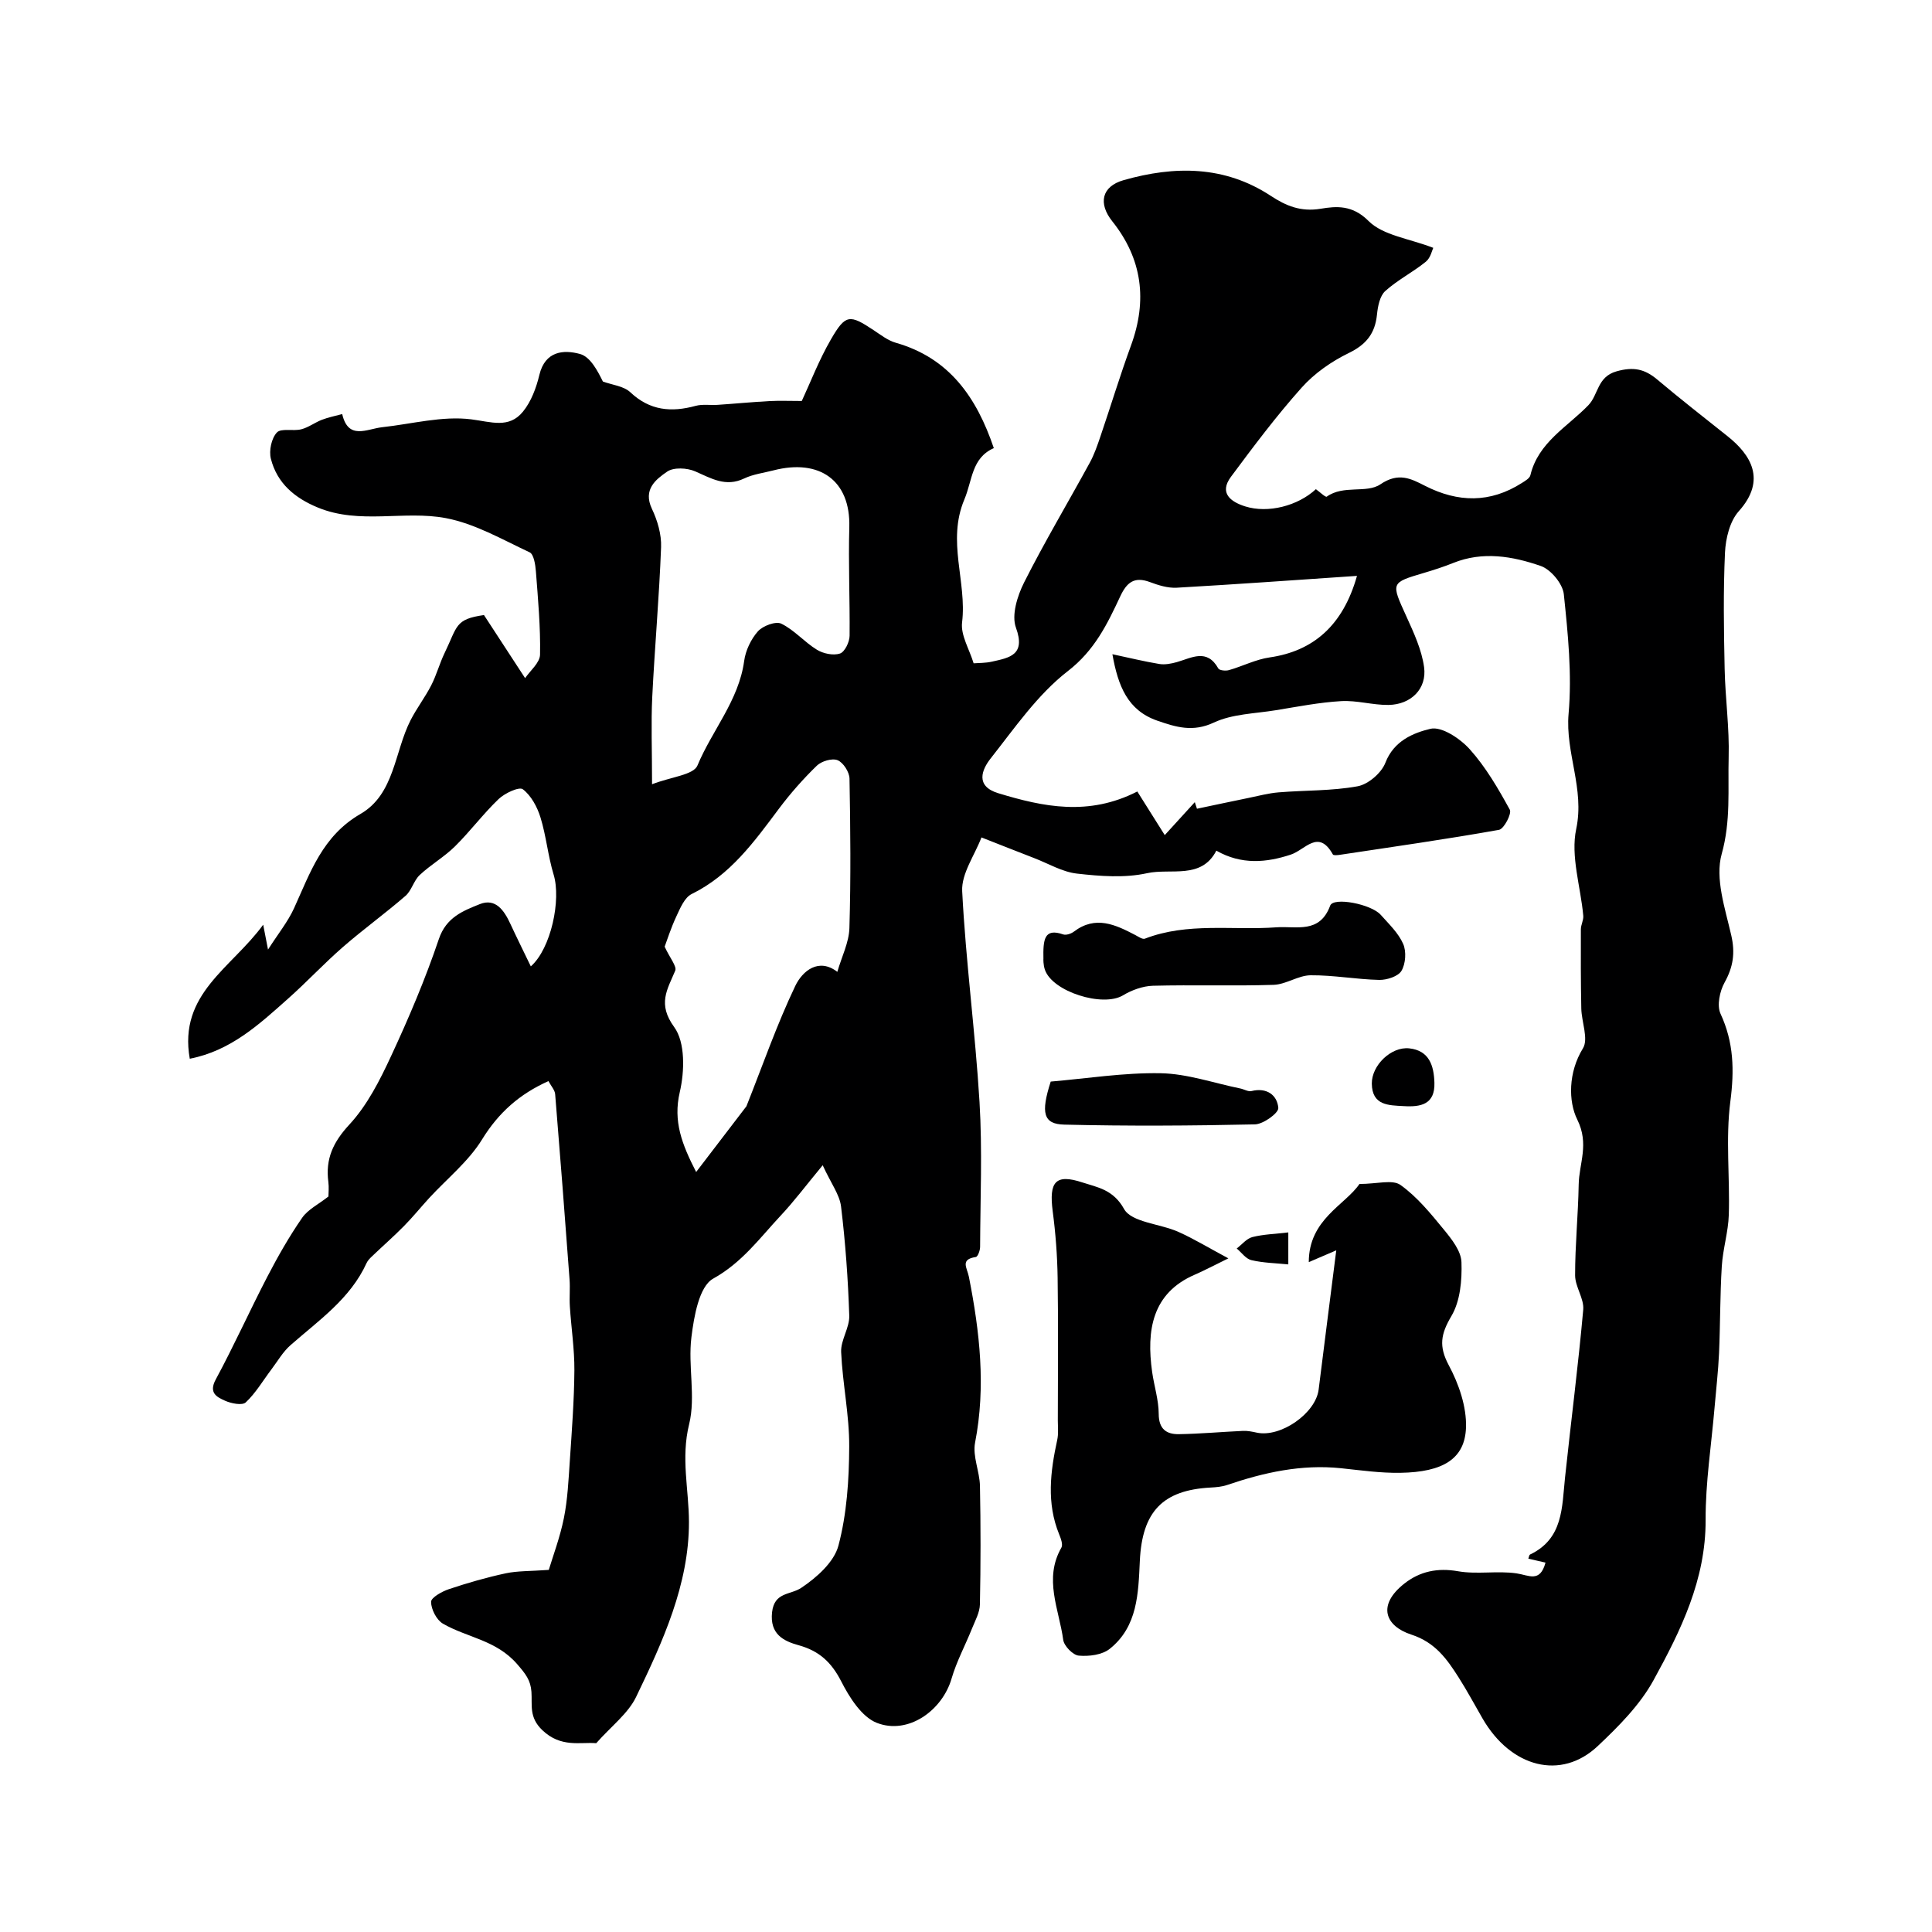 <svg enable-background="new 0 0 400 400" viewBox="0 0 400 400" xmlns="http://www.w3.org/2000/svg"><g fill="#000001"><path d="m123.44 360.91c-3.27-.28-7.3 1-11.17-2.71-2.79-2.67-2.05-5.18-2.24-7.92-.17-2.43-1.22-3.73-2.94-5.72-4.34-5.03-10.38-5.5-15.39-8.4-1.32-.77-2.44-2.96-2.45-4.51-.01-.89 2.26-2.16 3.71-2.64 3.85-1.29 7.78-2.42 11.74-3.27 2.44-.52 5.01-.43 8.92-.71.85-2.83 2.32-6.72 3.13-10.74.77-3.85.95-7.83 1.22-11.76.42-6.26.9-12.53.95-18.8.03-4.42-.66-8.85-.94-13.28-.12-1.85.08-3.71-.06-5.56-.95-12.79-1.93-25.57-2.98-38.35-.07-.86-.83-1.67-1.39-2.71-6 2.69-10.33 6.53-13.75 12.09-2.81 4.56-7.25 8.11-10.95 12.13-1.76 1.92-3.4 3.96-5.23 5.81-2.12 2.15-4.4 4.14-6.58 6.23-.43.41-.9.87-1.14 1.4-3.38 7.42-9.92 11.88-15.76 17.02-1.57 1.38-2.66 3.3-3.94 5-1.75 2.31-3.24 4.89-5.32 6.84-.72.68-3.02.23-4.3-.35-1.67-.75-3.43-1.6-1.91-4.4 3.78-7 7.04-14.27 10.71-21.33 2.16-4.16 4.5-8.27 7.17-12.13 1.2-1.74 3.38-2.79 5.45-4.42 0-.71.13-1.89-.02-3.03-.62-4.75.98-8.22 4.37-11.88 3.68-3.98 6.29-9.14 8.61-14.14 3.68-7.91 7.11-15.99 9.9-24.25 1.52-4.51 5.03-5.85 8.48-7.23 3.28-1.31 5.05 1.33 6.32 4.07 1.35 2.91 2.78 5.79 4.24 8.82 4.2-3.71 6.31-13.81 4.72-19.01-1.17-3.86-1.53-7.97-2.72-11.83-.67-2.17-1.93-4.52-3.65-5.83-.76-.58-3.73.8-5 2.01-3.21 3.07-5.89 6.69-9.06 9.82-2.22 2.19-5.01 3.78-7.29 5.92-1.25 1.17-1.68 3.23-2.96 4.33-4.21 3.65-8.74 6.92-12.94 10.58-3.93 3.42-7.49 7.26-11.39 10.72-5.94 5.28-11.82 10.76-20.32 12.41-2.39-13.47 8.67-18.77 15.2-27.75.39 1.99.59 3.01 1 5.15 2.11-3.3 4.11-5.76 5.39-8.56 3.36-7.39 5.88-14.97 13.75-19.52 7.08-4.09 7.02-12.87 10.39-19.44 1.27-2.47 2.99-4.72 4.26-7.19 1.1-2.14 1.72-4.52 2.77-6.69 2.7-5.59 2.13-7 8.15-7.86 2.68 4.11 5.23 8.01 8.52 13.06 1.02-1.52 3.06-3.17 3.09-4.87.11-5.74-.42-11.51-.86-17.25-.11-1.38-.43-3.53-1.3-3.93-5.67-2.65-11.32-5.94-17.35-7.08-8.65-1.64-17.82 1.38-26.47-2.18-4.8-1.97-8.47-5.04-9.75-10.12-.42-1.67.12-4.22 1.24-5.42.88-.95 3.37-.24 5.05-.67 1.5-.38 2.82-1.41 4.28-1.97 1.35-.52 2.79-.8 4.2-1.18 1.26 5.46 5.1 3.07 8.28 2.72 6.16-.67 12.46-2.39 18.44-1.63 4.12.52 7.8 1.96 10.7-1.59 1.7-2.08 2.76-4.93 3.4-7.61 1.19-4.97 5.03-5.26 8.42-4.33 2.16.59 3.67 3.56 4.73 5.7 1.92.71 4.31.93 5.68 2.22 4.05 3.82 8.49 4.19 13.52 2.82 1.43-.39 3.04-.11 4.56-.21 3.58-.24 7.16-.59 10.75-.78 2.09-.11 4.19-.02 6.67-.02 1.77-3.8 3.56-8.49 6.05-12.78 3.02-5.21 3.86-5.17 8.8-1.9 1.48.98 2.97 2.16 4.63 2.63 11.07 3.16 16.72 11.3 20.28 21.81-4.63 2.04-4.42 6.66-6.1 10.63-3.66 8.69.55 17-.47 25.45-.32 2.64 1.5 5.54 2.39 8.47 1.03-.08 2.44-.04 3.77-.34 3.68-.82 7.05-1.37 4.99-7.04-.95-2.6.29-6.57 1.68-9.34 4.24-8.41 9.08-16.52 13.6-24.8.93-1.7 1.57-3.57 2.2-5.42 2.14-6.28 4.06-12.63 6.34-18.86 3.42-9.34 2.34-17.93-3.88-25.72-2.91-3.65-2.26-7.21 2.38-8.52 10.51-2.98 20.87-3.04 30.46 3.27 3.13 2.06 6.19 3.34 10.3 2.66 3.24-.54 6.57-.83 9.91 2.52 2.99 3 8.36 3.62 13.41 5.57-.23.46-.55 2.08-1.54 2.88-2.68 2.17-5.85 3.77-8.4 6.07-1.13 1.02-1.54 3.17-1.71 4.87-.4 3.91-2.21 6.2-5.86 7.97-3.58 1.74-7.1 4.2-9.74 7.16-5.22 5.84-9.95 12.15-14.63 18.45-2.53 3.4-.01 5.2 2.93 6.13 4.76 1.5 10.93-.11 14.65-3.56.76.54 2 1.73 2.25 1.55 3.45-2.5 8.24-.61 11.11-2.56 3.76-2.55 6.33-1.17 9.23.31 6.84 3.49 13.49 3.6 20.05-.58.68-.43 1.62-.97 1.77-1.61 1.62-6.81 7.66-9.99 12-14.49 2.1-2.18 1.81-5.87 5.81-7.01 3.55-1.01 5.87-.49 8.48 1.71 4.76 4.01 9.67 7.84 14.54 11.72 4.76 3.79 8.15 9.02 2.31 15.53-1.86 2.08-2.71 5.63-2.85 8.57-.37 8.01-.24 16.06-.07 24.08.13 6.1 1 12.2.83 18.28-.18 6.65.47 13.2-1.44 20.02-1.42 5.06.71 11.3 1.98 16.85.84 3.66.4 6.54-1.38 9.76-1.01 1.81-1.63 4.77-.84 6.48 2.75 5.94 2.87 11.71 2.03 18.16-1 7.7-.08 15.64-.32 23.47-.11 3.55-1.23 7.07-1.45 10.63-.37 5.99-.31 12-.57 17.99-.17 3.77-.61 7.53-.93 11.29-.66 7.75-1.88 15.5-1.85 23.25.05 12.36-5.14 22.91-10.78 33.18-2.82 5.14-7.24 9.58-11.57 13.66-7.57 7.13-17.94 4.45-23.82-5.7-1.64-2.83-3.18-5.72-4.93-8.47-2.44-3.84-4.87-7.31-9.82-8.92-5.42-1.76-7.16-6.09-1.44-10.58 3.2-2.51 6.84-3.29 11.1-2.54 3.94.69 8.14-.14 12.12.44 2.53.37 4.85 2.01 5.99-2.23-1.19-.27-2.36-.54-3.55-.81.11-.29.15-.77.37-.87 6.87-3.29 6.57-9.76 7.22-15.9 1.23-11.59 2.73-23.16 3.77-34.77.21-2.3-1.67-4.73-1.68-7.11-.01-6.26.63-12.52.74-18.78.07-4.42 2.24-8.39-.3-13.5-1.85-3.73-1.88-9.77 1.18-14.73 1.19-1.94-.28-5.45-.34-8.25-.11-5.46-.11-10.92-.09-16.39 0-.94.58-1.89.5-2.81-.54-6.02-2.66-12.35-1.46-17.98 1.77-8.35-2.29-15.75-1.58-23.85.72-8.18-.13-16.55-.99-24.76-.23-2.15-2.69-5.11-4.77-5.83-5.83-2.02-11.99-3.1-18.14-.62-1.96.79-3.98 1.44-6 2.04-6.98 2.07-6.88 2-3.68 9.03 1.53 3.37 3.16 6.88 3.66 10.48.62 4.5-2.72 7.78-7.38 7.84-3.26.04-6.54-.98-9.78-.79-4.53.26-9.02 1.15-13.51 1.88-4.33.71-9.02.76-12.86 2.56-4.35 2.04-7.85.94-11.72-.4-6.11-2.13-8.11-7.14-9.28-13.75 3.45.73 6.56 1.5 9.71 2.02 1.16.19 2.47-.06 3.64-.39 3.08-.88 6.23-2.88 8.58 1.32.23.41 1.53.54 2.21.34 2.83-.81 5.55-2.22 8.42-2.63 9-1.3 15.17-6.57 18.08-16.88-12.71.86-25.01 1.75-37.33 2.45-1.83.1-3.79-.51-5.55-1.17-3.21-1.19-4.77.04-6.13 2.95-2.69 5.75-5.3 11.19-10.86 15.49-6.25 4.84-10.98 11.74-15.97 18.07-1.85 2.34-3.23 5.74 1.55 7.2 9.36 2.85 18.72 4.8 28.81-.35 1.7 2.7 3.6 5.73 5.68 9.03 3.21-3.52 4.72-5.17 6.22-6.82.15.45.3.91.45 1.36 3.56-.75 7.12-1.51 10.69-2.24 2.06-.42 4.12-.98 6.21-1.15 5.46-.45 11.01-.28 16.36-1.26 2.2-.4 4.94-2.76 5.75-4.87 1.75-4.55 5.81-6.19 9.33-7.03 2.31-.55 6.16 2.03 8.15 4.25 3.31 3.69 5.88 8.12 8.28 12.5.44.8-1.21 3.99-2.24 4.17-10.94 1.95-21.95 3.51-32.94 5.17-.48.07-1.32.16-1.45-.07-3-5.36-5.7-.97-8.72.03-5.03 1.66-10.2 2.15-15.41-.82-3.11 6.03-9.42 3.58-14.36 4.67-4.63 1.02-9.71.62-14.5.08-3.03-.34-5.91-2.08-8.85-3.21-3.65-1.41-7.28-2.85-10.92-4.28-1.41 3.71-4.17 7.49-3.99 11.12.74 14.58 2.71 29.1 3.59 43.67.6 9.96.16 19.99.12 29.99 0 .73-.48 2.03-.89 2.09-3.31.5-1.8 2.22-1.43 4.1 2.24 11.36 3.54 22.73 1.28 34.33-.55 2.82.95 5.97 1.01 8.98.16 8.16.16 16.33-.01 24.5-.03 1.69-.99 3.39-1.65 5.04-1.38 3.45-3.18 6.77-4.21 10.31-1.94 6.69-9.04 11.71-15.48 9.19-3.14-1.23-5.67-5.26-7.37-8.58-2.02-3.95-4.55-6.32-8.82-7.49-3.11-.86-6.01-2.28-5.5-6.85.48-4.19 3.76-3.53 6.02-5.02 3.19-2.12 6.82-5.34 7.72-8.76 1.74-6.58 2.2-13.63 2.23-20.49.04-6.52-1.38-13.04-1.67-19.58-.11-2.48 1.76-5.04 1.68-7.53-.25-7.55-.79-15.11-1.7-22.61-.3-2.46-2.06-4.74-3.8-8.54-3.57 4.32-5.96 7.51-8.67 10.4-4.35 4.65-8 9.74-14.01 13.08-2.91 1.62-3.97 7.83-4.5 12.13-.74 5.94.93 12.32-.47 18-1.74 7.03-.05 13.53-.04 20.27.02 12.88-5.41 24.73-10.93 36.18-1.66 3.46-5.16 6.08-8.27 9.6zm11.56-198.54c4.01-1.55 8.59-1.93 9.4-3.88 3.03-7.29 8.56-13.47 9.67-21.64.29-2.16 1.4-4.5 2.84-6.13 1.02-1.15 3.7-2.15 4.84-1.6 2.7 1.31 4.79 3.81 7.38 5.4 1.32.81 3.38 1.24 4.77.79.99-.32 1.99-2.39 2-3.68.07-7.49-.27-14.97-.06-22.48.27-9.73-6.21-14.21-15.68-11.77-2.04.53-4.21.79-6.08 1.68-3.84 1.84-6.82-.02-10.15-1.47-1.67-.73-4.46-.88-5.81.06-2.37 1.63-5.03 3.71-3.15 7.69 1.15 2.42 2 5.3 1.9 7.94-.39 10.36-1.32 20.7-1.83 31.05-.26 5.36-.04 10.74-.04 18.04zm9.13 80.28c3.84-5.02 7.29-9.52 10.41-13.61 3.36-8.45 6.28-16.89 10.1-24.89 1.51-3.17 4.88-5.9 8.72-2.94.91-3.15 2.41-6.08 2.5-9.05.31-10.32.21-20.66.02-30.98-.03-1.34-1.29-3.31-2.47-3.79-1.13-.46-3.33.2-4.3 1.14-2.83 2.75-5.47 5.74-7.83 8.89-5.12 6.84-10.06 13.74-18.08 17.68-1.47.72-2.37 2.92-3.16 4.61-1.16 2.48-1.99 5.12-2.43 6.29 1.1 2.39 2.57 4.08 2.18 4.99-1.65 3.93-3.7 6.86-.2 11.66 2.31 3.17 2.15 9.17 1.15 13.46-1.41 6.05.44 10.79 3.39 16.54z"/><path d="m254.32 260.53c-3.28 1.6-5.1 2.58-6.98 3.39-8.8 3.81-10.02 11.51-8.8 20.14.41 2.9 1.35 5.79 1.36 8.68.01 3.13 1.6 4.23 4.17 4.19 4.43-.07 8.86-.48 13.3-.68.93-.04 1.9.16 2.82.36 4.94 1.07 12.2-3.98 12.82-8.91 1.18-9.46 2.39-18.91 3.65-28.83-1.94.83-3.38 1.45-5.69 2.44 0-8.88 7.55-11.83 10.49-16.18 3.62 0 6.82-.98 8.49.2 3.45 2.46 6.26 5.92 8.99 9.25 1.62 1.97 3.57 4.44 3.64 6.74.13 3.74-.25 8.06-2.08 11.15-2.2 3.73-2.66 6.24-.54 10.2 2.07 3.86 3.7 8.58 3.56 12.86-.21 6.51-4.75 9.26-13.59 9.4-4.09.07-8.2-.52-12.29-.95-8.18-.85-15.94.87-23.6 3.48-1.07.36-2.25.46-3.39.52-9.93.53-14.18 4.98-14.66 15.2-.32 6.66-.42 13.58-6.25 18.21-1.57 1.24-4.28 1.58-6.39 1.39-1.2-.1-3.05-1.99-3.22-3.26-.86-6.31-4.09-12.64-.38-19.1.36-.63-.11-1.89-.46-2.75-2.65-6.48-1.83-13-.4-19.56.28-1.28.12-2.65.12-3.99.01-9.86.11-19.73-.04-29.59-.07-4.59-.42-9.2-1.02-13.76-.79-6.08.55-7.81 6.18-5.95 3.04 1 6.35 1.44 8.59 5.48 1.55 2.79 7.43 3.04 11.24 4.74 3.26 1.46 6.34 3.34 10.36 5.49z"/><path d="m216.03 198.55c-.08-4.03.14-6.46 4.09-5.09.61.21 1.63-.14 2.21-.57 4.49-3.42 8.61-1.45 12.76.72.62.33 1.46.92 1.95.73 8.87-3.43 18.16-1.68 27.24-2.35 4.13-.3 8.94 1.4 11.12-4.49.68-1.83 8.47-.33 10.46 1.9 1.69 1.9 3.66 3.76 4.65 6.02.69 1.57.52 4.11-.35 5.58-.69 1.16-3.03 1.91-4.61 1.88-4.74-.11-9.47-1-14.2-.96-2.55.02-5.08 1.89-7.65 1.98-8.32.27-16.66-.03-24.99.19-2.1.06-4.39.89-6.22 1.99-4.15 2.5-14.59-.73-16.16-5.32-.36-1.07-.31-2.28-.3-2.21z"/><path d="m217.54 223.93c7.45-.63 15.12-1.87 22.76-1.73 5.52.1 11 2.04 16.5 3.16.78.16 1.63.7 2.31.53 3.18-.79 5.34.86 5.55 3.5.08 1.05-3.1 3.36-4.84 3.4-13.15.29-26.32.37-39.47.05-4.34-.1-4.91-2.39-2.81-8.91z"/><path d="m290.63 229.01c-3.16-.17-6.56-.12-6.61-4.66-.04-3.79 4.01-7.7 7.74-7.3 4.15.44 5.11 3.58 5.22 7.11.14 4.48-2.79 5.07-6.35 4.85z"/><path d="m266.73 255.16v6.62c-2.57-.26-5.17-.3-7.64-.88-1.14-.26-2.04-1.57-3.04-2.41 1.07-.82 2.04-2.06 3.25-2.37 2.3-.58 4.75-.64 7.43-.96z"/></g></svg>